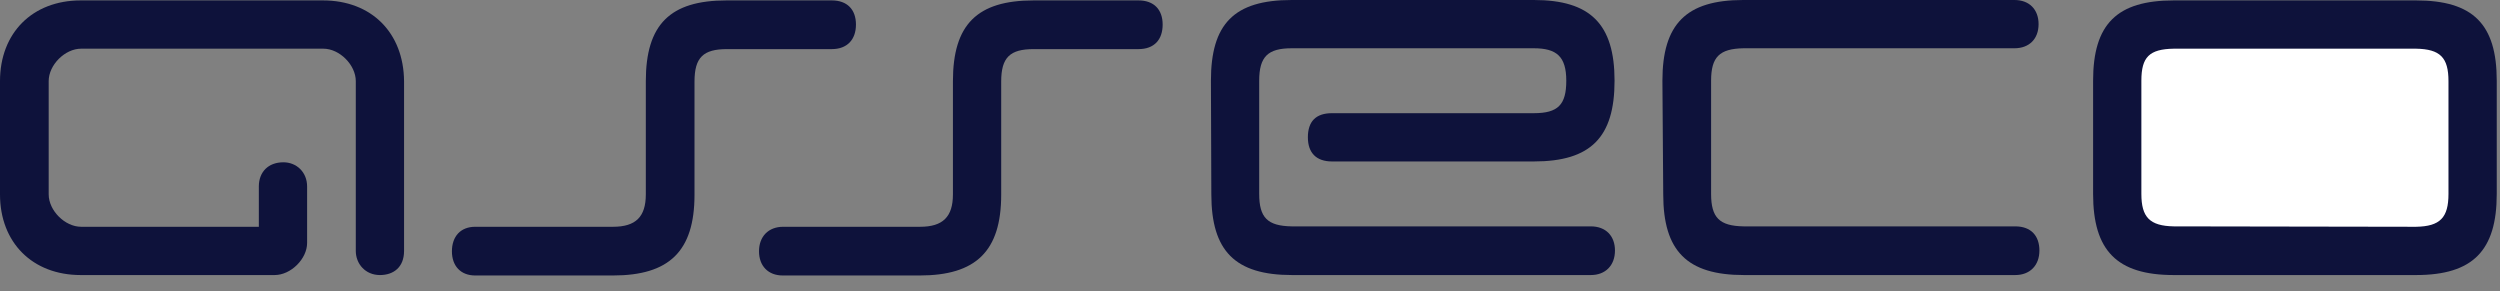 <?xml version="1.0" encoding="UTF-8"?>
<svg width="146px" height="17px" viewBox="0 0 146 17" version="1.1" xmlns="http://www.w3.org/2000/svg" xmlns:xlink="http://www.w3.org/1999/xlink">
    <rect x="0" y="0" width="146" height="17" fill="#808080" stroke="none"/>
    <title>Group 29</title>
    <g id="Page-1" stroke="none" stroke-width="1" fill="none" fill-rule="evenodd">
        <g id="Under-1440" transform="translate(-1052, -943)" fill-rule="nonzero">
            <g id="Group-29" transform="translate(1052, 943)">
                <path d="M67.899,1.434 C67.899,0.559 67.388,0.024 66.489,0.024 L60.365,0.024 C57.06,0.024 55.651,1.434 55.651,4.739 L55.651,11.349 C55.651,12.661 55.067,13.244 53.731,13.244 L45.736,13.244 C44.885,13.244 44.326,13.803 44.326,14.678 C44.326,15.529 44.861,16.088 45.711,16.088 L53.707,16.088 C56.987,16.088 58.47,14.678 58.47,11.373 L58.47,4.763 C58.47,3.354 58.98,2.868 60.365,2.868 L66.489,2.868 C67.413,2.868 67.899,2.309 67.899,1.434" id="Path" fill="#0E123B"></path>
                <path d="M18.858,0.024 L4.715,0.024 C1.896,0.024 0,1.92 0,4.739 L0,11.349 C0,14.168 1.896,16.063 4.715,16.063 L16.039,16.063 C16.987,16.063 17.935,15.116 17.935,14.192 L17.935,10.887 C17.935,10.061 17.327,9.478 16.549,9.478 C15.675,9.478 15.116,10.037 15.116,10.887 L15.116,13.244 L4.739,13.244 C3.791,13.244 2.843,12.297 2.843,11.349 L2.843,4.739 C2.843,3.791 3.791,2.843 4.739,2.843 L18.882,2.843 C19.83,2.843 20.778,3.791 20.778,4.739 L20.778,14.654 C20.778,15.407 21.337,16.063 22.187,16.063 C22.989,16.063 23.597,15.602 23.597,14.654 L23.597,4.739 C23.573,1.92 21.701,0.024 18.858,0.024" id="Path" fill="#0E123B"></path>
                <path d="M70.742,11.349 C70.742,14.654 72.127,16.063 75.456,16.063 L92.905,16.063 C93.756,16.063 94.314,15.504 94.314,14.63 C94.314,13.779 93.78,13.22 92.905,13.22 L75.432,13.22 C74.023,13.196 73.537,12.71 73.537,11.325 L73.537,4.715 C73.537,3.305 74.047,2.819 75.432,2.819 L89.576,2.819 C90.912,2.819 91.471,3.305 91.471,4.715 C91.471,6.124 90.985,6.61 89.576,6.61 L77.789,6.61 C76.842,6.61 76.38,7.096 76.38,8.02 C76.38,8.919 76.866,9.429 77.789,9.429 L89.576,9.429 C92.905,9.429 94.29,8.02 94.29,4.715 C94.29,1.409 92.881,0 89.576,0 L75.432,0 C72.054,0 70.718,1.409 70.718,4.715 L70.742,11.349 L70.742,11.349 Z" id="Path" fill="#0E123B"></path>
                <path d="M97.133,11.349 C97.133,14.654 98.519,16.063 101.848,16.063 L117.693,16.063 C118.543,16.063 119.102,15.504 119.102,14.63 C119.102,13.779 118.616,13.22 117.693,13.22 L101.824,13.22 C100.414,13.196 99.928,12.71 99.928,11.325 L99.928,4.715 C99.928,3.329 100.414,2.843 101.824,2.819 L117.644,2.819 C118.495,2.819 119.053,2.284 119.053,1.409 C119.053,0.559 118.519,0 117.644,0 L101.799,0 C98.47,0 97.085,1.409 97.085,4.715 L97.133,11.349 L97.133,11.349 Z" id="Path" fill="#0E123B"></path>
                <path d="M122.237,11.325 C122.237,14.63 123.622,16.063 126.951,16.063 L141.095,16.063 C144.424,16.063 145.81,14.63 145.81,11.325 L145.81,4.715 C145.81,1.409 144.424,0.024 141.095,0.024 L126.951,0.024 C123.622,0.024 122.237,1.409 122.237,4.715 C122.237,4.715 122.237,11.325 122.237,11.325 Z" id="Path" fill="#0E123B"></path>
                <path d="M126.951,13.22 C125.542,13.196 125.056,12.685 125.056,11.325 L125.056,4.715 C125.056,3.329 125.518,2.868 126.951,2.843 L141.095,2.843 C142.505,2.868 142.991,3.354 142.991,4.739 L142.991,11.325 C142.991,12.71 142.505,13.22 141.095,13.244 L126.951,13.22 Z" id="Path" fill="#FFFFFF"></path>
                <path d="M49.988,1.434 C49.988,0.559 49.478,0.024 48.579,0.024 L42.431,0.024 C39.126,0.024 37.716,1.434 37.716,4.739 L37.716,11.349 C37.716,12.661 37.133,13.244 35.796,13.244 L27.752,13.244 C26.902,13.244 26.392,13.803 26.392,14.678 C26.392,15.529 26.902,16.088 27.752,16.088 L35.796,16.088 C39.077,16.088 40.559,14.678 40.559,11.373 L40.559,4.763 C40.559,3.354 41.07,2.868 42.455,2.868 L48.579,2.868 C49.478,2.868 49.988,2.309 49.988,1.434" id="Path" fill="#0E123B"></path>
            </g>
        </g>
    </g>
</svg>